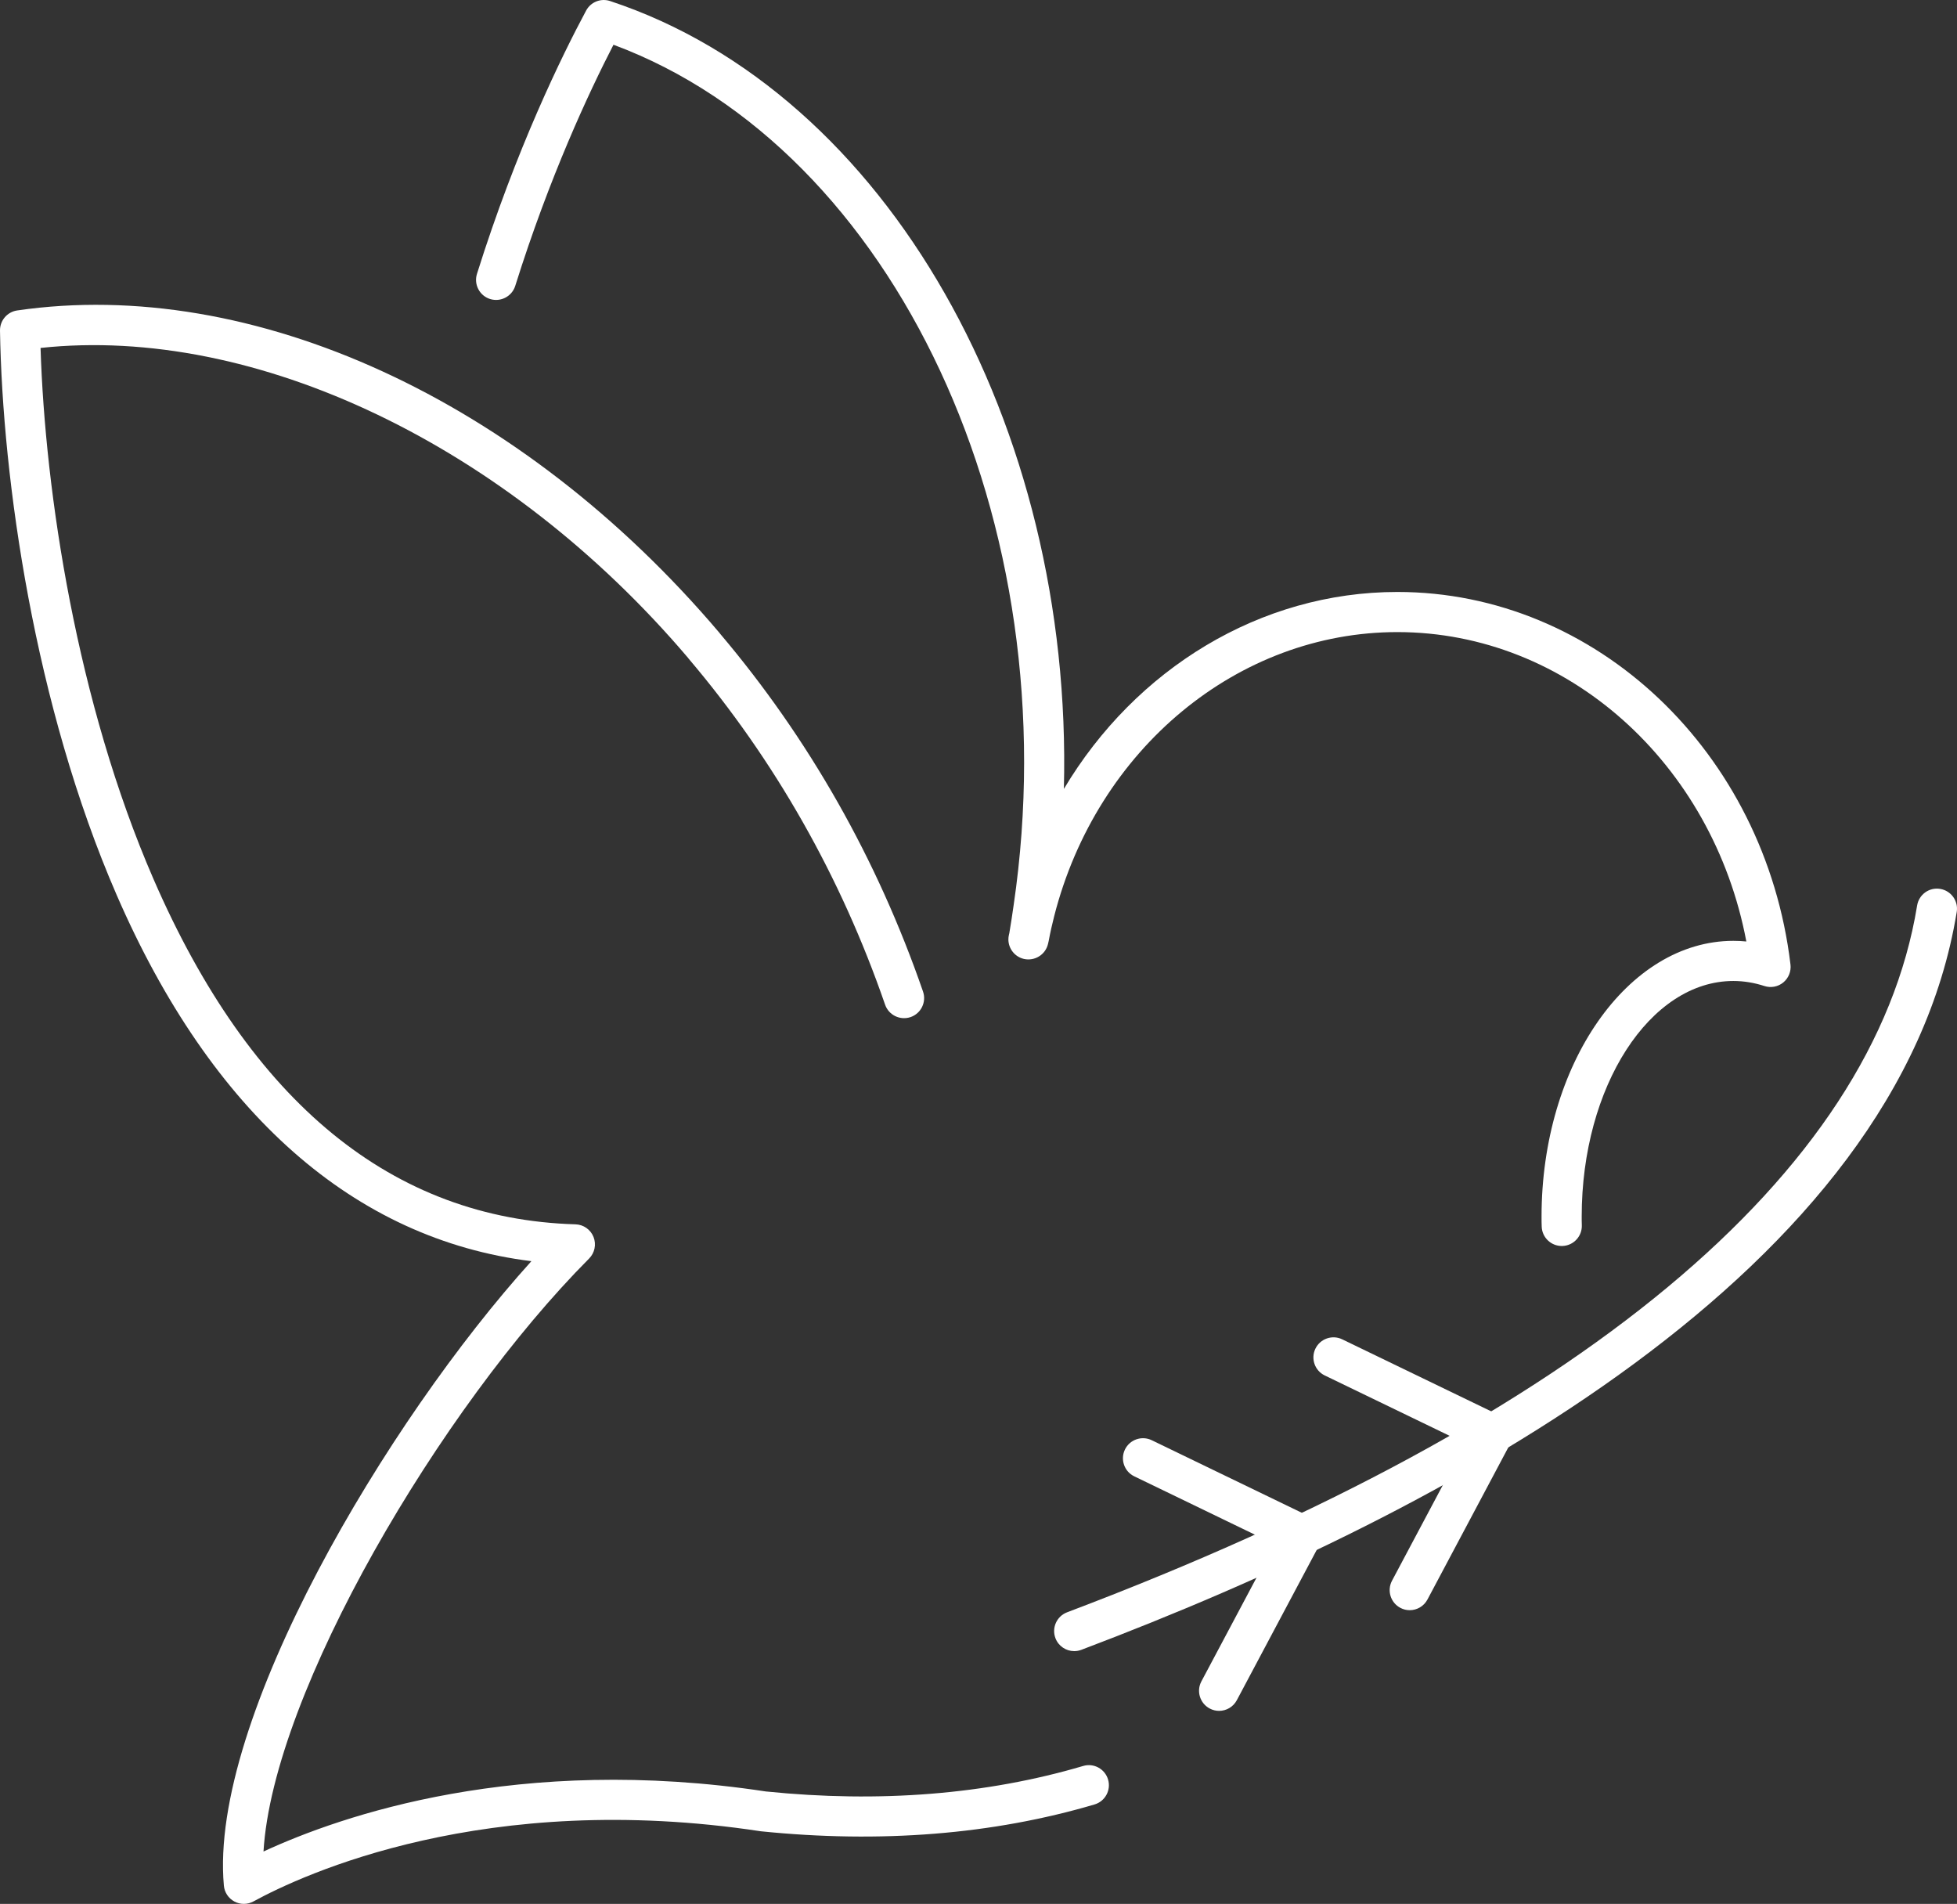 <?xml version="1.0" encoding="utf-8"?>
<!-- Generator: Adobe Illustrator 15.1.0, SVG Export Plug-In . SVG Version: 6.00 Build 0)  -->
<!DOCTYPE svg PUBLIC "-//W3C//DTD SVG 1.1//EN" "http://www.w3.org/Graphics/SVG/1.1/DTD/svg11.dtd">
<svg version="1.1" id="Ebene_1" xmlns="http://www.w3.org/2000/svg" xmlns:xlink="http://www.w3.org/1999/xlink" x="0px" y="0px"
	 width="180px" height="175.093px" viewBox="0 0 180 175.093" enable-background="new 0 0 180 175.093" xml:space="preserve">
<rect x="0" y="0" width="180" height="175.093" fill="#333333" stroke="none"/>
<path fill="#FFFFFF" d="M143.646,114.589c-0.981,0-1.799-0.772-1.843-1.764c-0.014-0.311-0.015-0.62-0.015-0.943
	c0-13.98,7.915-25.356,17.643-25.356c0.397,0,0.797,0.02,1.193,0.058c-3.092-16.392-16.49-28.453-32.098-28.453
	c-14.659,0-27.639,10.741-31.563,26.12c-0.187,0.739-0.361,1.489-0.502,2.259c-0.006,0.031-0.012,0.061-0.02,0.091l-0.049,0.211
	c-0.232,0.991-1.228,1.601-2.218,1.377c-0.851-0.2-1.425-0.959-1.425-1.796c0-0.14,0.016-0.281,0.05-0.422l0.035-0.15
	c0.141-0.861,0.282-1.722,0.399-2.583c5.164-35.17-10.94-69.513-36.807-79.123c-2.261,4.384-5.889,12.146-9.035,22.176
	c-0.306,0.972-1.345,1.512-2.313,1.209c-0.972-0.305-1.513-1.341-1.208-2.314c3.604-11.489,7.835-20.1,10.038-24.21
	c0.424-0.793,1.354-1.165,2.206-0.881c25.541,8.441,42.604,39.057,41.738,72.459c6.587-11.044,18.066-18.114,30.675-18.114
	c18.277,0,33.821,14.731,36.156,34.267c0.075,0.624-0.174,1.245-0.661,1.645c-0.486,0.401-1.143,0.522-1.742,0.327
	c-0.944-0.306-1.901-0.462-2.849-0.462c-7.692,0-13.951,9.72-13.951,21.665c0,0.269,0,0.523,0.011,0.78
	c0.044,1.018-0.744,1.88-1.762,1.925C143.701,114.589,143.673,114.589,143.646,114.589"/>
<path fill="#FFFFFF" d="M22.428,175.093c-0.299,0-0.597-0.072-0.868-0.217c-0.549-0.294-0.913-0.843-0.969-1.461
	c-1.384-15.26,15.013-42.746,28.285-57.429c-16.28-2.019-29.41-13.576-38.141-33.666C3.161,64.891,0.224,44.076,0,30.407
	c-0.015-0.928,0.662-1.723,1.58-1.856c21.647-3.147,46.393,8.196,64.564,29.616c0.03,0.036,0.06,0.074,0.086,0.111
	c8.179,9.661,14.458,20.732,18.667,32.911c0.333,0.963-0.178,2.015-1.142,2.348c-0.964,0.329-2.014-0.18-2.347-1.142
	C77.34,80.619,71.266,69.92,63.354,60.593c-0.03-0.037-0.058-0.073-0.085-0.11C46.637,40.919,23.469,29.882,3.73,31.999
	c0.417,13.296,3.331,32.605,10.39,48.85c8.939,20.574,21.998,31.255,38.811,31.748c0.735,0.021,1.387,0.479,1.66,1.161
	c0.272,0.684,0.112,1.464-0.407,1.986c-13.657,13.718-29.083,39.891-29.948,54.533c7.136-3.305,23.46-8.972,46.203-5.523
	c10.448,1.068,20.296,0.28,29.187-2.344c0.977-0.291,2.004,0.271,2.292,1.248c0.289,0.978-0.271,2.004-1.247,2.292
	c-9.353,2.762-19.68,3.59-30.695,2.466c-25.311-3.846-42.114,3.967-46.663,6.451C23.037,175.017,22.732,175.093,22.428,175.093"/>
<path fill="#FFFFFF" d="M98.803,151.848c-0.745,0-1.447-0.454-1.727-1.192c-0.36-0.953,0.12-2.019,1.074-2.38
	c47.112-17.807,74.147-40.286,78.183-65.004c0.164-1.006,1.113-1.692,2.118-1.524c1.007,0.165,1.688,1.112,1.524,2.118
	c-5.383,32.968-46.759,55.102-80.521,67.864C99.239,151.81,99.02,151.848,98.803,151.848"/>
<path fill="#FFFFFF" d="M119.743,143.023c-0.27,0-0.543-0.059-0.802-0.184l-14.613-7.066c-0.919-0.442-1.302-1.548-0.859-2.465
	c0.444-0.917,1.549-1.299,2.465-0.857l14.614,7.065c0.918,0.443,1.302,1.547,0.858,2.466
	C121.088,142.64,120.429,143.023,119.743,143.023"/>
<path fill="#FFFFFF" d="M137.263,133.743c-0.27,0-0.543-0.06-0.802-0.184l-14.614-7.064c-0.918-0.443-1.302-1.547-0.858-2.465
	c0.444-0.917,1.55-1.299,2.465-0.858l14.614,7.064c0.918,0.444,1.301,1.547,0.858,2.466
	C138.607,133.359,137.947,133.743,137.263,133.743"/>
<path fill="#FFFFFF" d="M129.661,148.083c-0.291,0-0.588-0.068-0.863-0.216c-0.9-0.479-1.242-1.595-0.764-2.495l7.62-14.333
	c0.479-0.898,1.597-1.24,2.495-0.763c0.9,0.479,1.242,1.596,0.763,2.495l-7.619,14.333
	C130.962,147.728,130.322,148.083,129.661,148.083"/>
<path fill="#FFFFFF" d="M112.129,157.342c-0.293,0-0.589-0.069-0.865-0.217c-0.899-0.479-1.241-1.595-0.763-2.494l7.62-14.333
	c0.479-0.898,1.596-1.239,2.496-0.763c0.9,0.479,1.241,1.597,0.763,2.496l-7.62,14.331
	C113.428,156.986,112.79,157.342,112.129,157.342"/>
<rect fill="none" width="180" height="175.093"/>
</svg>
